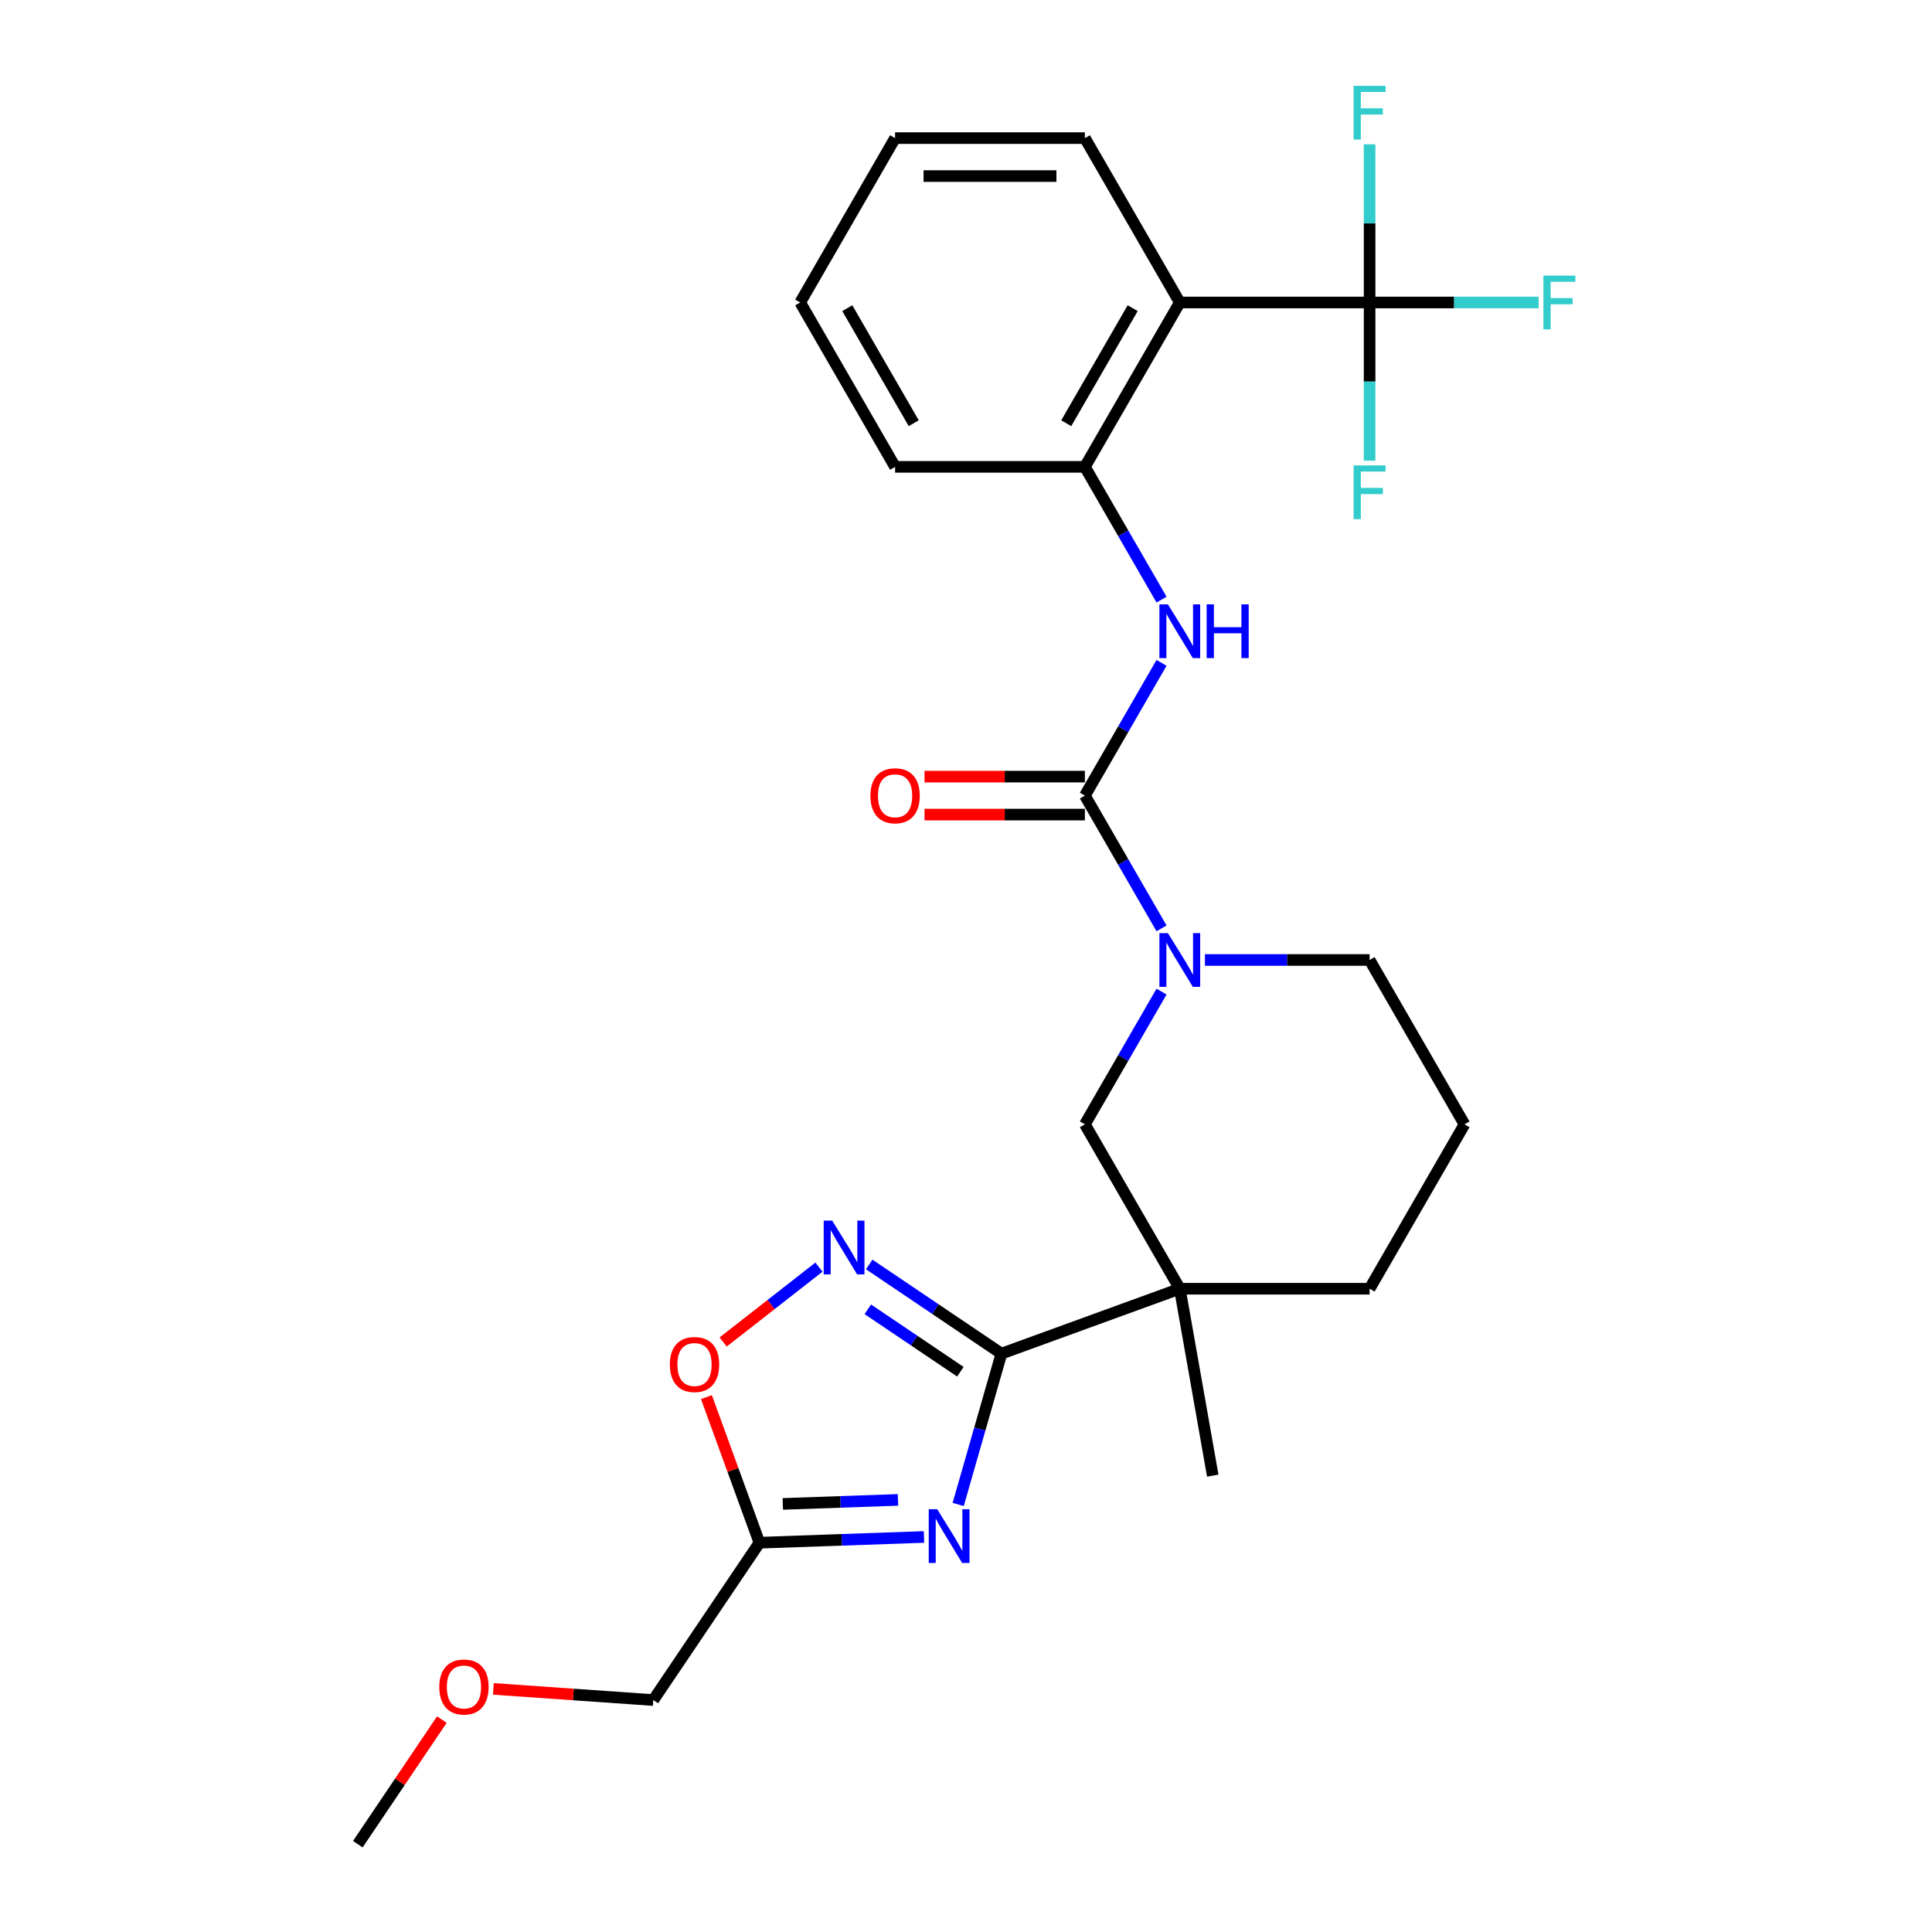 <?xml version='1.0' encoding='iso-8859-1'?>
<svg version='1.1' baseProfile='full'
              xmlns='http://www.w3.org/2000/svg'
                      xmlns:rdkit='http://www.rdkit.org/xml'
                      xmlns:xlink='http://www.w3.org/1999/xlink'
                  xml:space='preserve'
width='1000px' height='1000px' viewBox='0 0 1000 1000'>
<!-- END OF HEADER -->
<rect style='opacity:1.0;fill:#FFFFFF;stroke:none' width='1000' height='1000' x='0' y='0'> </rect>
<path class='bond-0' d='M 518.341,700.643 L 507.148,739.677' style='fill:none;fill-rule:evenodd;stroke:#000000;stroke-width:6px;stroke-linecap:butt;stroke-linejoin:miter;stroke-opacity:1' />
<path class='bond-0' d='M 507.148,739.677 L 495.955,778.711' style='fill:none;fill-rule:evenodd;stroke:#0000FF;stroke-width:6px;stroke-linecap:butt;stroke-linejoin:miter;stroke-opacity:1' />
<path class='bond-2' d='M 518.341,700.643 L 610.657,667.042' style='fill:none;fill-rule:evenodd;stroke:#000000;stroke-width:6px;stroke-linecap:butt;stroke-linejoin:miter;stroke-opacity:1' />
<path class='bond-3' d='M 518.341,700.643 L 484.122,677.562' style='fill:none;fill-rule:evenodd;stroke:#000000;stroke-width:6px;stroke-linecap:butt;stroke-linejoin:miter;stroke-opacity:1' />
<path class='bond-3' d='M 484.122,677.562 L 449.902,654.481' style='fill:none;fill-rule:evenodd;stroke:#0000FF;stroke-width:6px;stroke-linecap:butt;stroke-linejoin:miter;stroke-opacity:1' />
<path class='bond-3' d='M 497.088,710.008 L 473.134,693.851' style='fill:none;fill-rule:evenodd;stroke:#000000;stroke-width:6px;stroke-linecap:butt;stroke-linejoin:miter;stroke-opacity:1' />
<path class='bond-3' d='M 473.134,693.851 L 449.181,677.694' style='fill:none;fill-rule:evenodd;stroke:#0000FF;stroke-width:6px;stroke-linecap:butt;stroke-linejoin:miter;stroke-opacity:1' />
<path class='bond-7' d='M 478.255,795.533 L 435.668,797.02' style='fill:none;fill-rule:evenodd;stroke:#0000FF;stroke-width:6px;stroke-linecap:butt;stroke-linejoin:miter;stroke-opacity:1' />
<path class='bond-7' d='M 435.668,797.02 L 393.081,798.507' style='fill:none;fill-rule:evenodd;stroke:#000000;stroke-width:6px;stroke-linecap:butt;stroke-linejoin:miter;stroke-opacity:1' />
<path class='bond-7' d='M 464.793,776.343 L 434.982,777.384' style='fill:none;fill-rule:evenodd;stroke:#0000FF;stroke-width:6px;stroke-linecap:butt;stroke-linejoin:miter;stroke-opacity:1' />
<path class='bond-7' d='M 434.982,777.384 L 405.171,778.425' style='fill:none;fill-rule:evenodd;stroke:#000000;stroke-width:6px;stroke-linecap:butt;stroke-linejoin:miter;stroke-opacity:1' />
<path class='bond-1' d='M 561.537,411.804 L 581.372,446.16' style='fill:none;fill-rule:evenodd;stroke:#000000;stroke-width:6px;stroke-linecap:butt;stroke-linejoin:miter;stroke-opacity:1' />
<path class='bond-1' d='M 581.372,446.16 L 601.208,480.517' style='fill:none;fill-rule:evenodd;stroke:#0000FF;stroke-width:6px;stroke-linecap:butt;stroke-linejoin:miter;stroke-opacity:1' />
<path class='bond-8' d='M 561.537,411.804 L 581.372,377.448' style='fill:none;fill-rule:evenodd;stroke:#000000;stroke-width:6px;stroke-linecap:butt;stroke-linejoin:miter;stroke-opacity:1' />
<path class='bond-8' d='M 581.372,377.448 L 601.208,343.092' style='fill:none;fill-rule:evenodd;stroke:#0000FF;stroke-width:6px;stroke-linecap:butt;stroke-linejoin:miter;stroke-opacity:1' />
<path class='bond-12' d='M 561.537,401.98 L 520.03,401.98' style='fill:none;fill-rule:evenodd;stroke:#000000;stroke-width:6px;stroke-linecap:butt;stroke-linejoin:miter;stroke-opacity:1' />
<path class='bond-12' d='M 520.03,401.98 L 478.523,401.98' style='fill:none;fill-rule:evenodd;stroke:#FF0000;stroke-width:6px;stroke-linecap:butt;stroke-linejoin:miter;stroke-opacity:1' />
<path class='bond-12' d='M 561.537,421.628 L 520.03,421.628' style='fill:none;fill-rule:evenodd;stroke:#000000;stroke-width:6px;stroke-linecap:butt;stroke-linejoin:miter;stroke-opacity:1' />
<path class='bond-12' d='M 520.03,421.628 L 478.523,421.628' style='fill:none;fill-rule:evenodd;stroke:#FF0000;stroke-width:6px;stroke-linecap:butt;stroke-linejoin:miter;stroke-opacity:1' />
<path class='bond-11' d='M 610.657,667.042 L 561.537,581.963' style='fill:none;fill-rule:evenodd;stroke:#000000;stroke-width:6px;stroke-linecap:butt;stroke-linejoin:miter;stroke-opacity:1' />
<path class='bond-16' d='M 610.657,667.042 L 708.899,667.042' style='fill:none;fill-rule:evenodd;stroke:#000000;stroke-width:6px;stroke-linecap:butt;stroke-linejoin:miter;stroke-opacity:1' />
<path class='bond-18' d='M 610.657,667.042 L 627.717,763.791' style='fill:none;fill-rule:evenodd;stroke:#000000;stroke-width:6px;stroke-linecap:butt;stroke-linejoin:miter;stroke-opacity:1' />
<path class='bond-10' d='M 423.888,655.869 L 399.091,675.243' style='fill:none;fill-rule:evenodd;stroke:#0000FF;stroke-width:6px;stroke-linecap:butt;stroke-linejoin:miter;stroke-opacity:1' />
<path class='bond-10' d='M 399.091,675.243 L 374.295,694.616' style='fill:none;fill-rule:evenodd;stroke:#FF0000;stroke-width:6px;stroke-linecap:butt;stroke-linejoin:miter;stroke-opacity:1' />
<path class='bond-4' d='M 601.208,513.251 L 581.372,547.607' style='fill:none;fill-rule:evenodd;stroke:#0000FF;stroke-width:6px;stroke-linecap:butt;stroke-linejoin:miter;stroke-opacity:1' />
<path class='bond-4' d='M 581.372,547.607 L 561.537,581.963' style='fill:none;fill-rule:evenodd;stroke:#000000;stroke-width:6px;stroke-linecap:butt;stroke-linejoin:miter;stroke-opacity:1' />
<path class='bond-28' d='M 623.665,496.884 L 666.282,496.884' style='fill:none;fill-rule:evenodd;stroke:#0000FF;stroke-width:6px;stroke-linecap:butt;stroke-linejoin:miter;stroke-opacity:1' />
<path class='bond-28' d='M 666.282,496.884 L 708.899,496.884' style='fill:none;fill-rule:evenodd;stroke:#000000;stroke-width:6px;stroke-linecap:butt;stroke-linejoin:miter;stroke-opacity:1' />
<path class='bond-5' d='M 708.899,156.566 L 610.657,156.566' style='fill:none;fill-rule:evenodd;stroke:#000000;stroke-width:6px;stroke-linecap:butt;stroke-linejoin:miter;stroke-opacity:1' />
<path class='bond-13' d='M 708.899,156.566 L 752.655,156.566' style='fill:none;fill-rule:evenodd;stroke:#000000;stroke-width:6px;stroke-linecap:butt;stroke-linejoin:miter;stroke-opacity:1' />
<path class='bond-13' d='M 752.655,156.566 L 796.412,156.566' style='fill:none;fill-rule:evenodd;stroke:#33CCCC;stroke-width:6px;stroke-linecap:butt;stroke-linejoin:miter;stroke-opacity:1' />
<path class='bond-14' d='M 708.899,156.566 L 708.899,197.503' style='fill:none;fill-rule:evenodd;stroke:#000000;stroke-width:6px;stroke-linecap:butt;stroke-linejoin:miter;stroke-opacity:1' />
<path class='bond-14' d='M 708.899,197.503 L 708.899,238.44' style='fill:none;fill-rule:evenodd;stroke:#33CCCC;stroke-width:6px;stroke-linecap:butt;stroke-linejoin:miter;stroke-opacity:1' />
<path class='bond-15' d='M 708.899,156.566 L 708.899,115.629' style='fill:none;fill-rule:evenodd;stroke:#000000;stroke-width:6px;stroke-linecap:butt;stroke-linejoin:miter;stroke-opacity:1' />
<path class='bond-15' d='M 708.899,115.629 L 708.899,74.692' style='fill:none;fill-rule:evenodd;stroke:#33CCCC;stroke-width:6px;stroke-linecap:butt;stroke-linejoin:miter;stroke-opacity:1' />
<path class='bond-6' d='M 610.657,156.566 L 561.537,241.645' style='fill:none;fill-rule:evenodd;stroke:#000000;stroke-width:6px;stroke-linecap:butt;stroke-linejoin:miter;stroke-opacity:1' />
<path class='bond-6' d='M 586.274,159.504 L 551.889,219.059' style='fill:none;fill-rule:evenodd;stroke:#000000;stroke-width:6px;stroke-linecap:butt;stroke-linejoin:miter;stroke-opacity:1' />
<path class='bond-20' d='M 610.657,156.566 L 561.537,71.487' style='fill:none;fill-rule:evenodd;stroke:#000000;stroke-width:6px;stroke-linecap:butt;stroke-linejoin:miter;stroke-opacity:1' />
<path class='bond-19' d='M 393.081,798.507 L 338.145,879.953' style='fill:none;fill-rule:evenodd;stroke:#000000;stroke-width:6px;stroke-linecap:butt;stroke-linejoin:miter;stroke-opacity:1' />
<path class='bond-27' d='M 393.081,798.507 L 379.366,760.827' style='fill:none;fill-rule:evenodd;stroke:#000000;stroke-width:6px;stroke-linecap:butt;stroke-linejoin:miter;stroke-opacity:1' />
<path class='bond-27' d='M 379.366,760.827 L 365.652,723.147' style='fill:none;fill-rule:evenodd;stroke:#FF0000;stroke-width:6px;stroke-linecap:butt;stroke-linejoin:miter;stroke-opacity:1' />
<path class='bond-9' d='M 601.208,310.358 L 581.372,276.002' style='fill:none;fill-rule:evenodd;stroke:#0000FF;stroke-width:6px;stroke-linecap:butt;stroke-linejoin:miter;stroke-opacity:1' />
<path class='bond-9' d='M 581.372,276.002 L 561.537,241.645' style='fill:none;fill-rule:evenodd;stroke:#000000;stroke-width:6px;stroke-linecap:butt;stroke-linejoin:miter;stroke-opacity:1' />
<path class='bond-21' d='M 561.537,241.645 L 463.296,241.645' style='fill:none;fill-rule:evenodd;stroke:#000000;stroke-width:6px;stroke-linecap:butt;stroke-linejoin:miter;stroke-opacity:1' />
<path class='bond-22' d='M 708.899,667.042 L 758.019,581.963' style='fill:none;fill-rule:evenodd;stroke:#000000;stroke-width:6px;stroke-linecap:butt;stroke-linejoin:miter;stroke-opacity:1' />
<path class='bond-17' d='M 708.899,496.884 L 758.019,581.963' style='fill:none;fill-rule:evenodd;stroke:#000000;stroke-width:6px;stroke-linecap:butt;stroke-linejoin:miter;stroke-opacity:1' />
<path class='bond-23' d='M 338.145,879.953 L 296.757,877.059' style='fill:none;fill-rule:evenodd;stroke:#000000;stroke-width:6px;stroke-linecap:butt;stroke-linejoin:miter;stroke-opacity:1' />
<path class='bond-23' d='M 296.757,877.059 L 255.37,874.165' style='fill:none;fill-rule:evenodd;stroke:#FF0000;stroke-width:6px;stroke-linecap:butt;stroke-linejoin:miter;stroke-opacity:1' />
<path class='bond-29' d='M 561.537,71.487 L 463.296,71.487' style='fill:none;fill-rule:evenodd;stroke:#000000;stroke-width:6px;stroke-linecap:butt;stroke-linejoin:miter;stroke-opacity:1' />
<path class='bond-29' d='M 546.801,91.135 L 478.032,91.135' style='fill:none;fill-rule:evenodd;stroke:#000000;stroke-width:6px;stroke-linecap:butt;stroke-linejoin:miter;stroke-opacity:1' />
<path class='bond-26' d='M 463.296,241.645 L 414.175,156.566' style='fill:none;fill-rule:evenodd;stroke:#000000;stroke-width:6px;stroke-linecap:butt;stroke-linejoin:miter;stroke-opacity:1' />
<path class='bond-26' d='M 472.943,219.059 L 438.559,159.504' style='fill:none;fill-rule:evenodd;stroke:#000000;stroke-width:6px;stroke-linecap:butt;stroke-linejoin:miter;stroke-opacity:1' />
<path class='bond-24' d='M 228.706,890.056 L 206.956,922.301' style='fill:none;fill-rule:evenodd;stroke:#FF0000;stroke-width:6px;stroke-linecap:butt;stroke-linejoin:miter;stroke-opacity:1' />
<path class='bond-24' d='M 206.956,922.301 L 185.207,954.545' style='fill:none;fill-rule:evenodd;stroke:#000000;stroke-width:6px;stroke-linecap:butt;stroke-linejoin:miter;stroke-opacity:1' />
<path class='bond-25' d='M 463.296,71.487 L 414.175,156.566' style='fill:none;fill-rule:evenodd;stroke:#000000;stroke-width:6px;stroke-linecap:butt;stroke-linejoin:miter;stroke-opacity:1' />
<path  class='atom-1' d='M 485.112 781.168
L 494.229 795.904
Q 495.133 797.358, 496.587 799.991
Q 498.041 802.623, 498.119 802.781
L 498.119 781.168
L 501.813 781.168
L 501.813 808.989
L 498.001 808.989
L 488.216 792.878
Q 487.077 790.992, 485.859 788.83
Q 484.68 786.669, 484.326 786.001
L 484.326 808.989
L 480.711 808.989
L 480.711 781.168
L 485.112 781.168
' fill='#0000FF'/>
<path  class='atom-4' d='M 430.745 631.796
L 439.862 646.532
Q 440.766 647.986, 442.22 650.619
Q 443.674 653.252, 443.752 653.409
L 443.752 631.796
L 447.446 631.796
L 447.446 659.618
L 443.635 659.618
L 433.85 643.507
Q 432.71 641.62, 431.492 639.459
Q 430.313 637.298, 429.959 636.63
L 429.959 659.618
L 426.344 659.618
L 426.344 631.796
L 430.745 631.796
' fill='#0000FF'/>
<path  class='atom-5' d='M 604.508 482.973
L 613.624 497.709
Q 614.528 499.163, 615.982 501.796
Q 617.436 504.429, 617.515 504.586
L 617.515 482.973
L 621.209 482.973
L 621.209 510.795
L 617.397 510.795
L 607.612 494.683
Q 606.472 492.797, 605.254 490.635
Q 604.075 488.474, 603.722 487.806
L 603.722 510.795
L 600.106 510.795
L 600.106 482.973
L 604.508 482.973
' fill='#0000FF'/>
<path  class='atom-9' d='M 604.508 312.814
L 613.624 327.55
Q 614.528 329.004, 615.982 331.637
Q 617.436 334.27, 617.515 334.427
L 617.515 312.814
L 621.209 312.814
L 621.209 340.636
L 617.397 340.636
L 607.612 324.524
Q 606.472 322.638, 605.254 320.477
Q 604.075 318.315, 603.722 317.647
L 603.722 340.636
L 600.106 340.636
L 600.106 312.814
L 604.508 312.814
' fill='#0000FF'/>
<path  class='atom-9' d='M 624.549 312.814
L 628.321 312.814
L 628.321 324.642
L 642.547 324.642
L 642.547 312.814
L 646.319 312.814
L 646.319 340.636
L 642.547 340.636
L 642.547 327.786
L 628.321 327.786
L 628.321 340.636
L 624.549 340.636
L 624.549 312.814
' fill='#0000FF'/>
<path  class='atom-11' d='M 346.709 706.269
Q 346.709 699.589, 350.01 695.856
Q 353.311 692.122, 359.48 692.122
Q 365.65 692.122, 368.951 695.856
Q 372.251 699.589, 372.251 706.269
Q 372.251 713.028, 368.911 716.879
Q 365.571 720.691, 359.48 720.691
Q 353.35 720.691, 350.01 716.879
Q 346.709 713.067, 346.709 706.269
M 359.48 717.547
Q 363.724 717.547, 366.003 714.718
Q 368.322 711.849, 368.322 706.269
Q 368.322 700.807, 366.003 698.056
Q 363.724 695.266, 359.48 695.266
Q 355.236 695.266, 352.918 698.017
Q 350.638 700.768, 350.638 706.269
Q 350.638 711.888, 352.918 714.718
Q 355.236 717.547, 359.48 717.547
' fill='#FF0000'/>
<path  class='atom-13' d='M 450.524 411.883
Q 450.524 405.202, 453.825 401.469
Q 457.126 397.736, 463.296 397.736
Q 469.465 397.736, 472.766 401.469
Q 476.067 405.202, 476.067 411.883
Q 476.067 418.642, 472.727 422.493
Q 469.387 426.305, 463.296 426.305
Q 457.165 426.305, 453.825 422.493
Q 450.524 418.681, 450.524 411.883
M 463.296 423.161
Q 467.54 423.161, 469.819 420.332
Q 472.137 417.463, 472.137 411.883
Q 472.137 406.421, 469.819 403.67
Q 467.54 400.88, 463.296 400.88
Q 459.052 400.88, 456.733 403.631
Q 454.454 406.381, 454.454 411.883
Q 454.454 417.502, 456.733 420.332
Q 459.052 423.161, 463.296 423.161
' fill='#FF0000'/>
<path  class='atom-14' d='M 798.868 142.655
L 815.412 142.655
L 815.412 145.838
L 802.601 145.838
L 802.601 154.287
L 813.997 154.287
L 813.997 157.509
L 802.601 157.509
L 802.601 170.477
L 798.868 170.477
L 798.868 142.655
' fill='#33CCCC'/>
<path  class='atom-15' d='M 700.627 240.896
L 717.171 240.896
L 717.171 244.079
L 704.36 244.079
L 704.36 252.528
L 715.756 252.528
L 715.756 255.75
L 704.36 255.75
L 704.36 268.718
L 700.627 268.718
L 700.627 240.896
' fill='#33CCCC'/>
<path  class='atom-16' d='M 700.627 44.414
L 717.171 44.414
L 717.171 47.597
L 704.36 47.597
L 704.36 56.045
L 715.756 56.045
L 715.756 59.268
L 704.36 59.268
L 704.36 72.236
L 700.627 72.236
L 700.627 44.414
' fill='#33CCCC'/>
<path  class='atom-24' d='M 227.371 873.178
Q 227.371 866.498, 230.672 862.765
Q 233.973 859.032, 240.143 859.032
Q 246.312 859.032, 249.613 862.765
Q 252.914 866.498, 252.914 873.178
Q 252.914 879.937, 249.574 883.788
Q 246.234 887.6, 240.143 887.6
Q 234.013 887.6, 230.672 883.788
Q 227.371 879.977, 227.371 873.178
M 240.143 884.456
Q 244.387 884.456, 246.666 881.627
Q 248.985 878.758, 248.985 873.178
Q 248.985 867.716, 246.666 864.965
Q 244.387 862.175, 240.143 862.175
Q 235.899 862.175, 233.58 864.926
Q 231.301 867.677, 231.301 873.178
Q 231.301 878.798, 233.58 881.627
Q 235.899 884.456, 240.143 884.456
' fill='#FF0000'/>
</svg>
